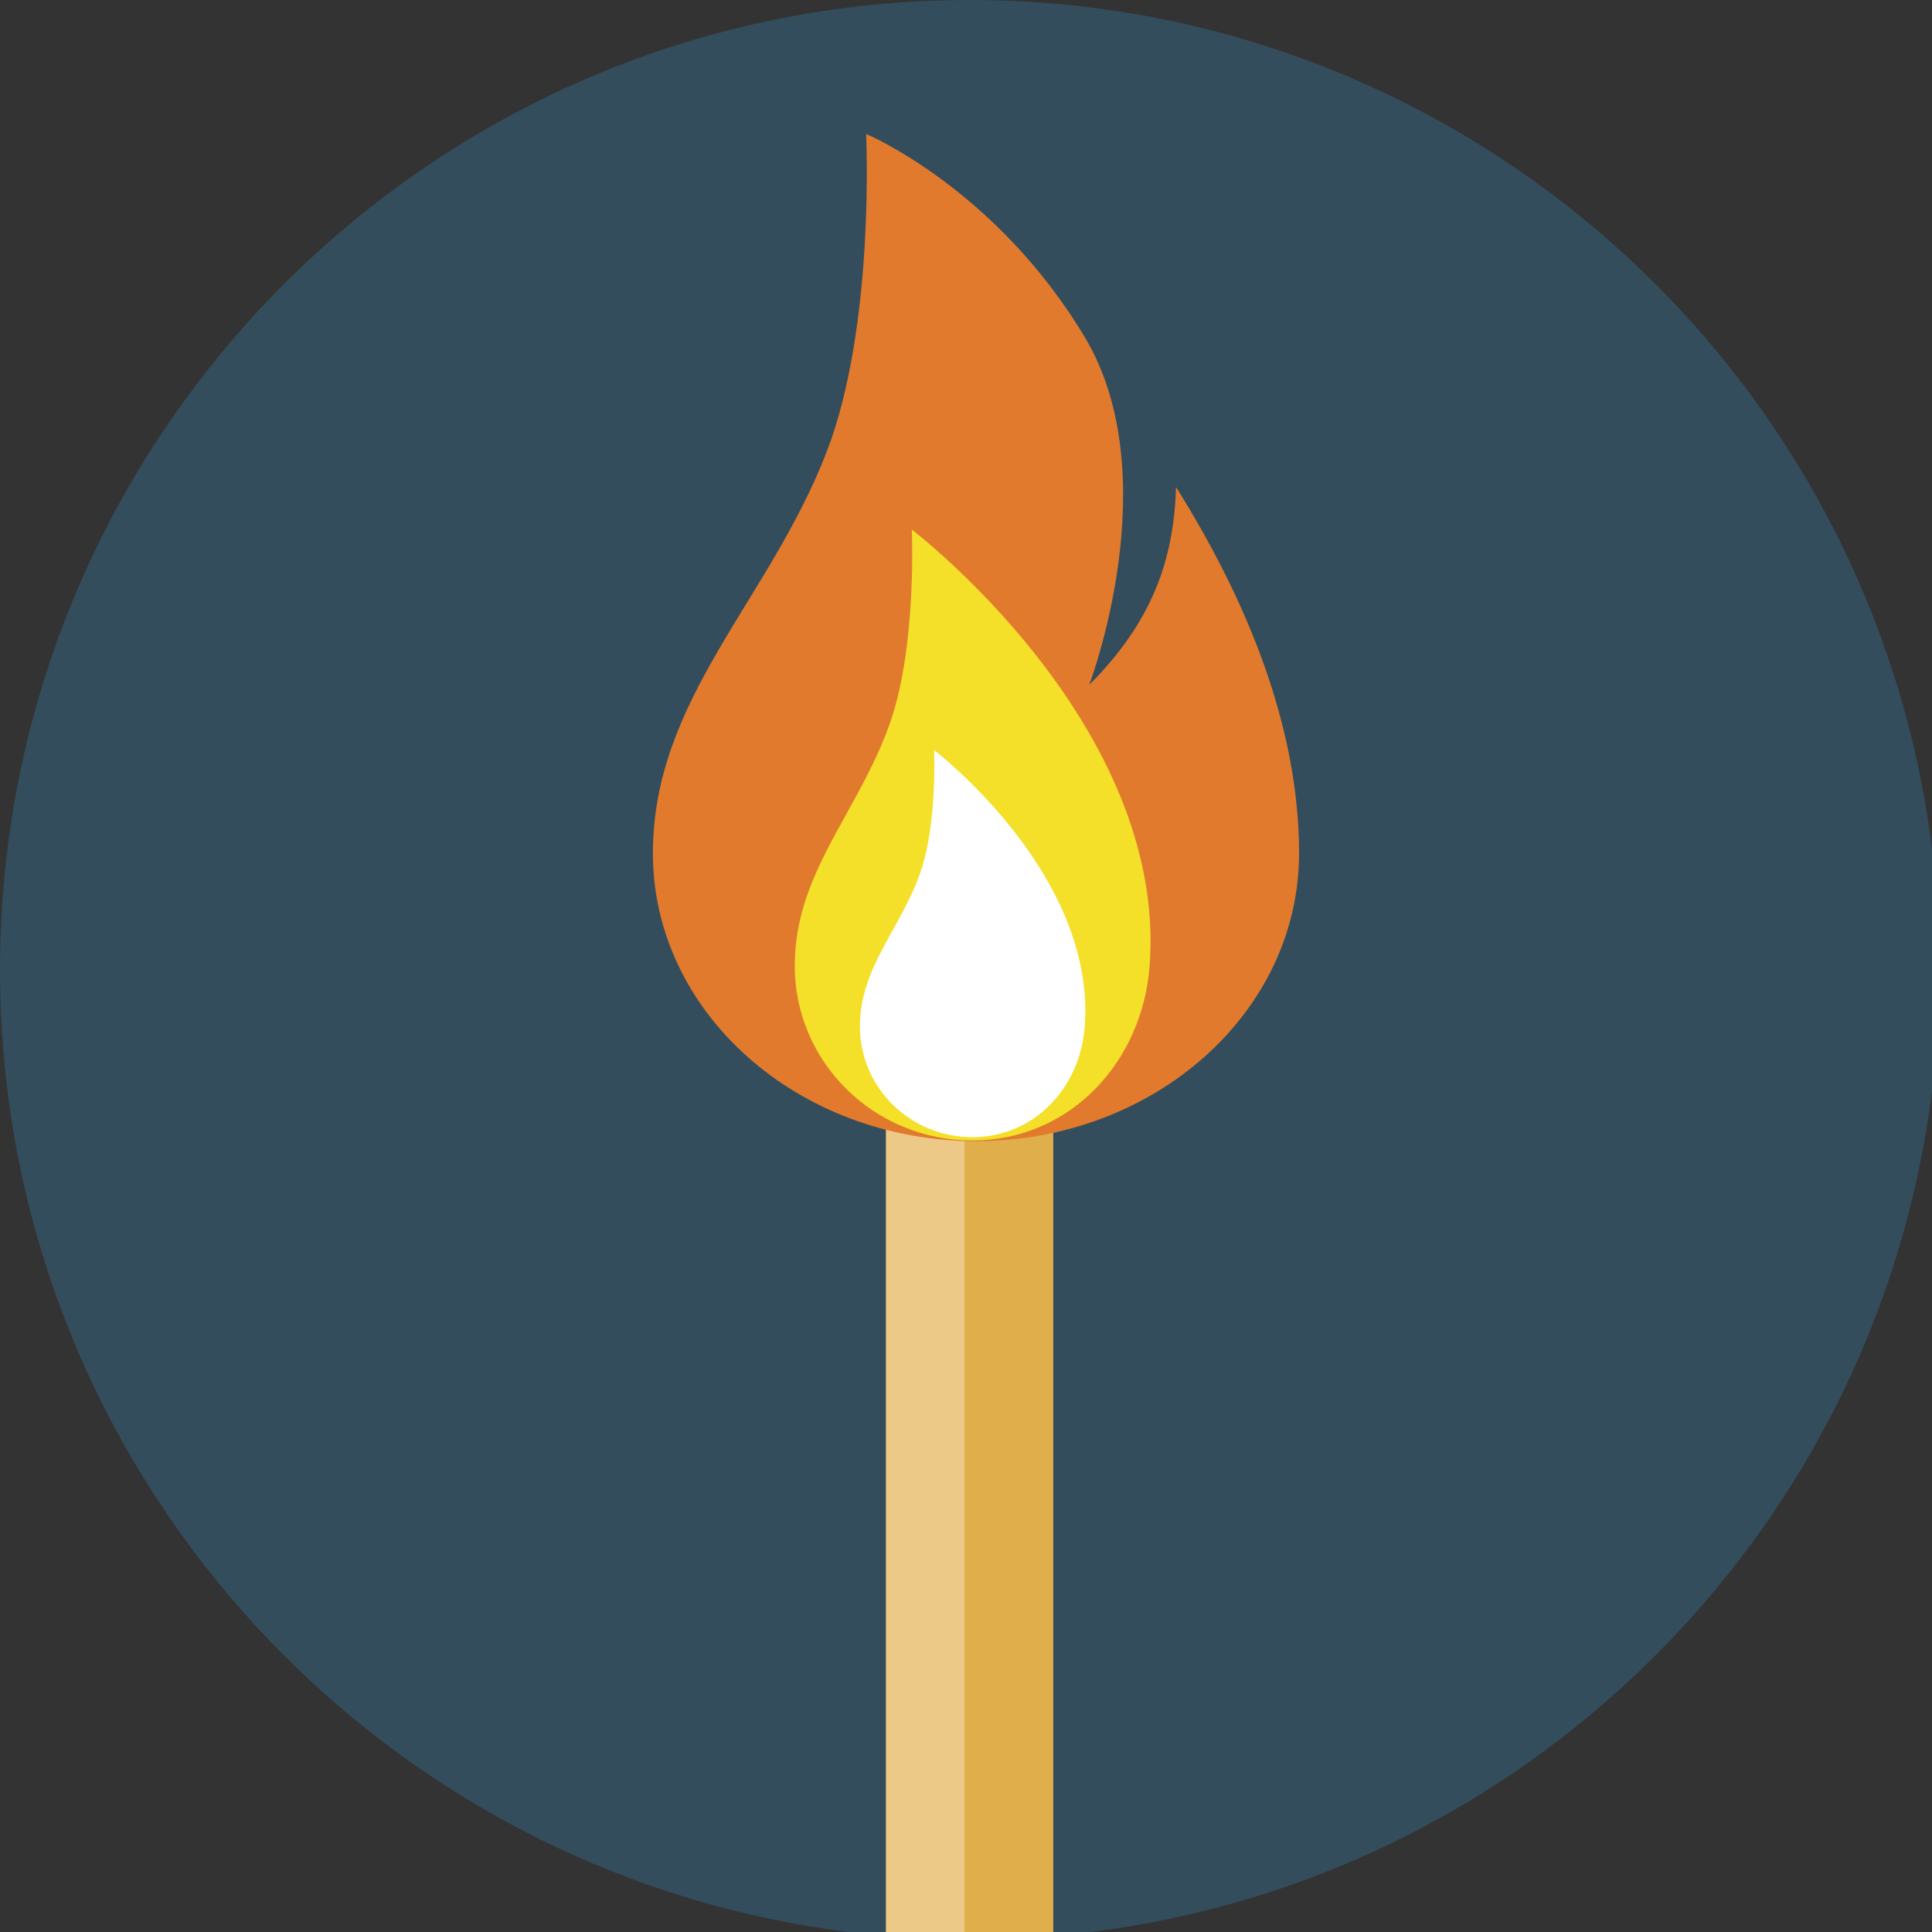 <?xml version="1.0" encoding="iso-8859-1"?>

<svg version="1.1" id="Layer_1" xmlns="http://www.w3.org/2000/svg" xmlns:xlink="http://www.w3.org/1999/xlink" x="0px" y="0px"
	   viewBox="0 0 172 172" width="38pt" height="38pt" style="enable-background:new 0 0 496.158 496.158;" xml:space="preserve"
     preserveAspectRatio="xMidYMid meet">
	<rect x="0" y="0" width="172" height="172" fill="#333333" stroke="none"/>
	<g transform="scale(0.348,0.348)">
		<path style="fill:#334D5C;" d="M248.082,0.003C111.07,0.003,0,111.063,0,248.085c0,137.001,111.07,248.07,248.082,248.07
	    c137.006,0,248.076-111.069,248.076-248.07C496.158,111.062,385.088,0.003,248.082,0.003z" />
		<path style="fill:#E0AF4C;" d="M226.675,163.461v331.764c7.058,0.604,14.194,0.93,21.407,0.93c7.201,0,14.324-0.325,21.369-0.926
			V163.461H226.675z"/>
		<path style="fill:#EDC988;" d="M226.675,163.461v331.764c6.612,0.565,13.296,0.876,20.046,0.913V163.461H226.675z" />
		<path style="fill:#E17A2D;" d="M300.853,124.592c-0.535,18.984-6.395,34.796-22.202,50.61c0,0,20.271-53.276-1.187-89.037
			c-22.826-38.048-55.895-51.903-55.895-51.903s2.396,48.871-10.039,81.206c-14.664,38.133-44.505,63.243-44.505,102.835
			c0,40.674,37.004,73.609,82.655,73.633c45.67-0.024,82.654-32.959,82.654-73.633C332.336,185.429,318.614,152.94,300.853,124.592z" />
		<path style="fill:#F4E028;" d="M233.271,135.487c0,0,1.313,29.641-5.512,49.251c-8.053,23.126-24.443,38.357-24.443,62.366
			c0,24.669,20.321,44.645,45.389,44.657c25.088-0.013,43.531-20.059,45.394-44.657C298.762,185.329,233.271,135.487,233.271,135.487z" />
		<path style="fill:#FFFFFF;" d="M238.97,191.904c0,0,0.833,18.78-3.492,31.206c-5.097,14.654-15.488,24.301-15.488,39.521
			c0,15.625,12.878,28.281,28.76,28.292c15.892-0.011,27.579-12.708,28.76-28.292C280.466,223.488,238.97,191.904,238.97,191.904z" />
	</g>
</svg>
